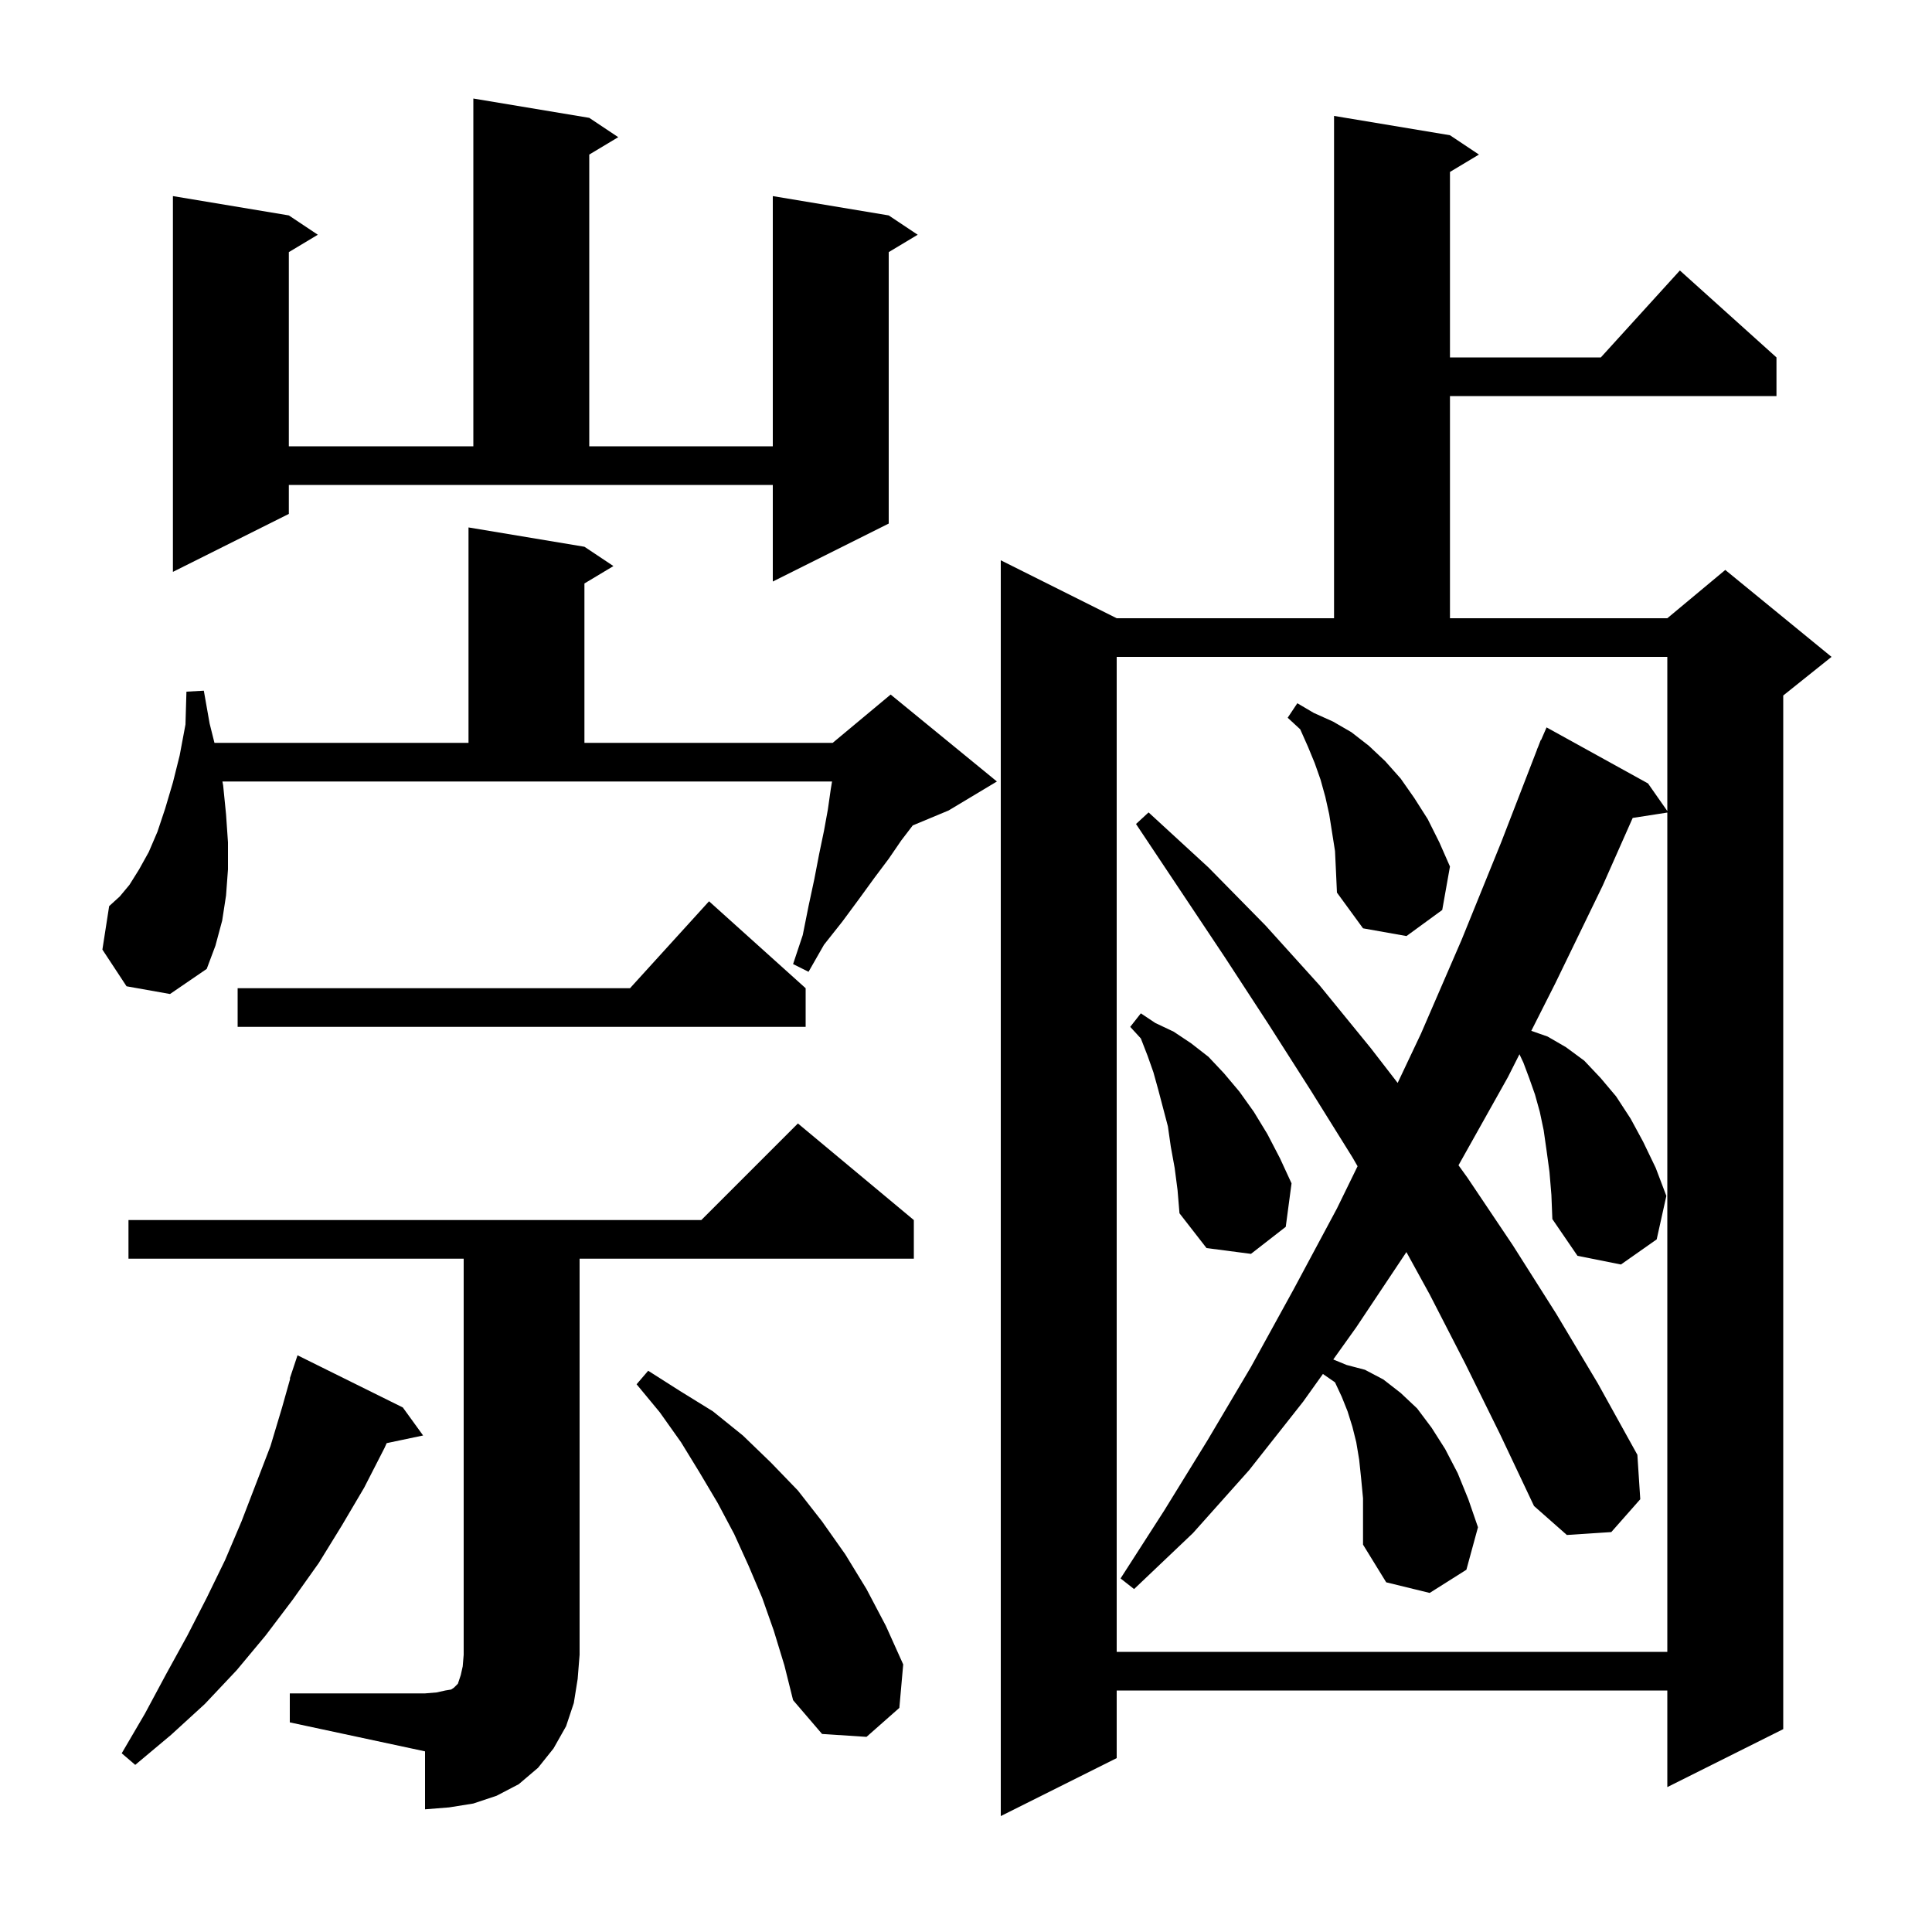 <svg xmlns="http://www.w3.org/2000/svg" xmlns:xlink="http://www.w3.org/1999/xlink" version="1.1" baseProfile="full" viewBox="0 0 200 200" width="200" height="200"><g fill="currentColor"><path d="M 150.1 14.0 L 153.1 16.0 L 150.1 17.8 L 150.1 37.0 L 165.718 37.0 L 173.9 28.0 L 183.9 37.0 L 183.9 41.0 L 150.1 41.0 L 150.1 64.0 L 172.6 64.0 L 178.6 59.0 L 189.6 68.0 L 184.6 72.0 L 184.6 179.0 L 172.6 185.0 L 172.6 175.0 L 115.6 175.0 L 115.6 182.0 L 103.6 188.0 L 103.6 58.0 L 115.6 64.0 L 138.1 64.0 L 138.1 12.0 Z M 30.0 175.3 L 44.0 175.3 L 45.2 175.2 L 46.1 175.0 L 46.7 174.9 L 47.0 174.7 L 47.4 174.3 L 47.7 173.4 L 47.9 172.5 L 48.0 171.3 L 48.0 130.3 L 13.3 130.3 L 13.3 126.3 L 72.6 126.3 L 82.6 116.3 L 94.6 126.3 L 94.6 130.3 L 60.0 130.3 L 60.0 171.3 L 59.8 173.8 L 59.4 176.3 L 58.6 178.7 L 57.3 181.0 L 55.7 183.0 L 53.7 184.7 L 51.4 185.9 L 49.0 186.7 L 46.5 187.1 L 44.0 187.3 L 44.0 181.3 L 30.0 178.3 Z M 41.7 145.7 L 43.8 148.6 L 40.029 149.394 L 39.8 149.9 L 37.7 154.0 L 35.4 157.9 L 33.0 161.8 L 30.3 165.6 L 27.5 169.3 L 24.5 172.9 L 21.2 176.4 L 17.7 179.6 L 14.0 182.7 L 12.6 181.5 L 15.0 177.4 L 17.2 173.3 L 19.4 169.3 L 21.4 165.4 L 23.3 161.5 L 25.0 157.5 L 28.0 149.7 L 29.2 145.7 L 30.043 142.711 L 30.0 142.7 L 30.8 140.3 Z M 80.1 168.8 L 78.9 165.4 L 77.5 162.1 L 76.0 158.8 L 74.3 155.6 L 72.4 152.4 L 70.5 149.3 L 68.3 146.2 L 65.9 143.3 L 67.1 141.9 L 70.4 144.0 L 73.8 146.1 L 76.9 148.6 L 79.8 151.4 L 82.6 154.3 L 85.1 157.5 L 87.5 160.9 L 89.7 164.5 L 91.7 168.3 L 93.5 172.3 L 93.1 176.8 L 89.7 179.8 L 85.1 179.5 L 82.1 176.0 L 81.2 172.4 Z M 115.6 171.0 L 172.6 171.0 L 172.6 84.116 L 169.016 84.672 L 165.9 91.7 L 161.0 101.8 L 158.519 106.712 L 160.2 107.3 L 162.1 108.4 L 164.0 109.8 L 165.7 111.6 L 167.3 113.5 L 168.8 115.8 L 170.1 118.2 L 171.4 120.9 L 172.5 123.8 L 171.5 128.3 L 167.8 130.9 L 163.3 130.0 L 160.7 126.2 L 160.6 123.7 L 160.4 121.3 L 160.1 119.1 L 159.8 117.0 L 159.4 115.1 L 158.9 113.3 L 158.3 111.6 L 157.7 110.0 L 157.294 109.137 L 156.1 111.5 L 151.0 120.6 L 150.983 120.628 L 151.9 121.9 L 156.6 128.9 L 161.1 136.0 L 165.4 143.2 L 169.5 150.6 L 169.8 155.2 L 166.8 158.6 L 162.2 158.9 L 158.8 155.9 L 155.3 148.5 L 151.7 141.2 L 148.0 134.0 L 145.591 129.614 L 140.4 137.4 L 138.02 140.732 L 139.4 141.3 L 141.3 141.8 L 143.2 142.8 L 145.0 144.2 L 146.7 145.8 L 148.2 147.8 L 149.6 150.0 L 150.9 152.5 L 152.0 155.2 L 153.0 158.1 L 151.8 162.5 L 148.0 164.9 L 143.5 163.8 L 141.1 159.9 L 141.1 155.1 L 140.9 153.0 L 140.7 151.1 L 140.4 149.3 L 140.0 147.7 L 139.5 146.1 L 138.9 144.6 L 138.2 143.1 L 136.948 142.233 L 134.9 145.1 L 129.3 152.2 L 123.5 158.7 L 117.4 164.5 L 116.0 163.4 L 120.5 156.4 L 125.0 149.1 L 129.5 141.5 L 133.9 133.5 L 138.4 125.1 L 140.536 120.728 L 140.0 119.8 L 135.7 112.9 L 131.3 106.0 L 126.8 99.1 L 117.6 85.3 L 118.9 84.1 L 125.1 89.8 L 131.0 95.8 L 136.6 102.0 L 141.9 108.5 L 144.685 112.104 L 147.1 107.0 L 151.3 97.3 L 155.4 87.2 L 159.112 77.604 L 159.1 77.6 L 159.22 77.325 L 159.5 76.6 L 159.53 76.612 L 160.1 75.3 L 170.6 81.1 L 172.6 83.957 L 172.6 68.0 L 115.6 68.0 Z M 121.6 120.9 L 121.2 118.7 L 120.9 116.6 L 119.9 112.8 L 119.4 111.0 L 118.8 109.3 L 118.1 107.5 L 117.0 106.3 L 118.1 104.9 L 119.6 105.9 L 121.5 106.8 L 123.3 108.0 L 125.1 109.4 L 126.7 111.1 L 128.3 113.0 L 129.8 115.1 L 131.2 117.4 L 132.5 119.9 L 133.7 122.5 L 133.1 127.0 L 129.5 129.8 L 124.9 129.2 L 122.1 125.6 L 121.9 123.2 Z M 83.4 102.3 L 83.4 106.3 L 24.6 106.3 L 24.6 102.3 L 65.218 102.3 L 73.4 93.3 Z M 13.1 102.1 L 10.6 98.3 L 11.3 93.8 L 12.4 92.8 L 13.4 91.6 L 14.4 90.0 L 15.4 88.2 L 16.3 86.1 L 17.1 83.7 L 17.9 81.0 L 18.6 78.2 L 19.2 75.0 L 19.3 71.6 L 21.1 71.5 L 21.7 74.9 L 22.2 76.9 L 48.5 76.9 L 48.5 54.6 L 60.5 56.6 L 63.5 58.6 L 60.5 60.4 L 60.5 76.9 L 86.2 76.9 L 92.2 71.9 L 103.2 80.9 L 98.2 83.9 L 94.488 85.447 L 93.3 87.0 L 92.0 88.9 L 90.5 90.9 L 88.9 93.1 L 87.2 95.4 L 85.3 97.8 L 83.7 100.6 L 82.1 99.8 L 83.1 96.8 L 83.7 93.8 L 84.3 91.0 L 84.8 88.4 L 85.3 86.0 L 85.7 83.8 L 86.0 81.7 L 86.133 80.9 L 23.025 80.9 L 23.1 81.3 L 23.4 84.3 L 23.6 87.2 L 23.6 90.0 L 23.4 92.7 L 23.0 95.3 L 22.3 97.9 L 21.4 100.3 L 17.6 102.9 Z M 138.2 88.1 L 137.6 84.3 L 137.2 82.5 L 136.7 80.7 L 136.1 79.0 L 135.4 77.3 L 134.6 75.5 L 133.3 74.3 L 134.3 72.8 L 136.0 73.8 L 138.0 74.7 L 139.9 75.8 L 141.7 77.2 L 143.4 78.8 L 145.0 80.6 L 146.4 82.6 L 147.8 84.8 L 149.0 87.2 L 150.1 89.7 L 149.3 94.2 L 145.6 96.9 L 141.1 96.1 L 138.4 92.4 L 138.3 90.2 Z M 29.9 53.2 L 17.9 59.2 L 17.9 20.3 L 29.9 22.3 L 32.9 24.3 L 29.9 26.1 L 29.9 46.2 L 49.0 46.2 L 49.0 10.2 L 61.0 12.2 L 64.0 14.2 L 61.0 16.0 L 61.0 46.2 L 80.0 46.2 L 80.0 20.3 L 92.0 22.3 L 95.0 24.3 L 92.0 26.1 L 92.0 54.2 L 80.0 60.2 L 80.0 50.2 L 29.9 50.2 Z "/></g></svg>